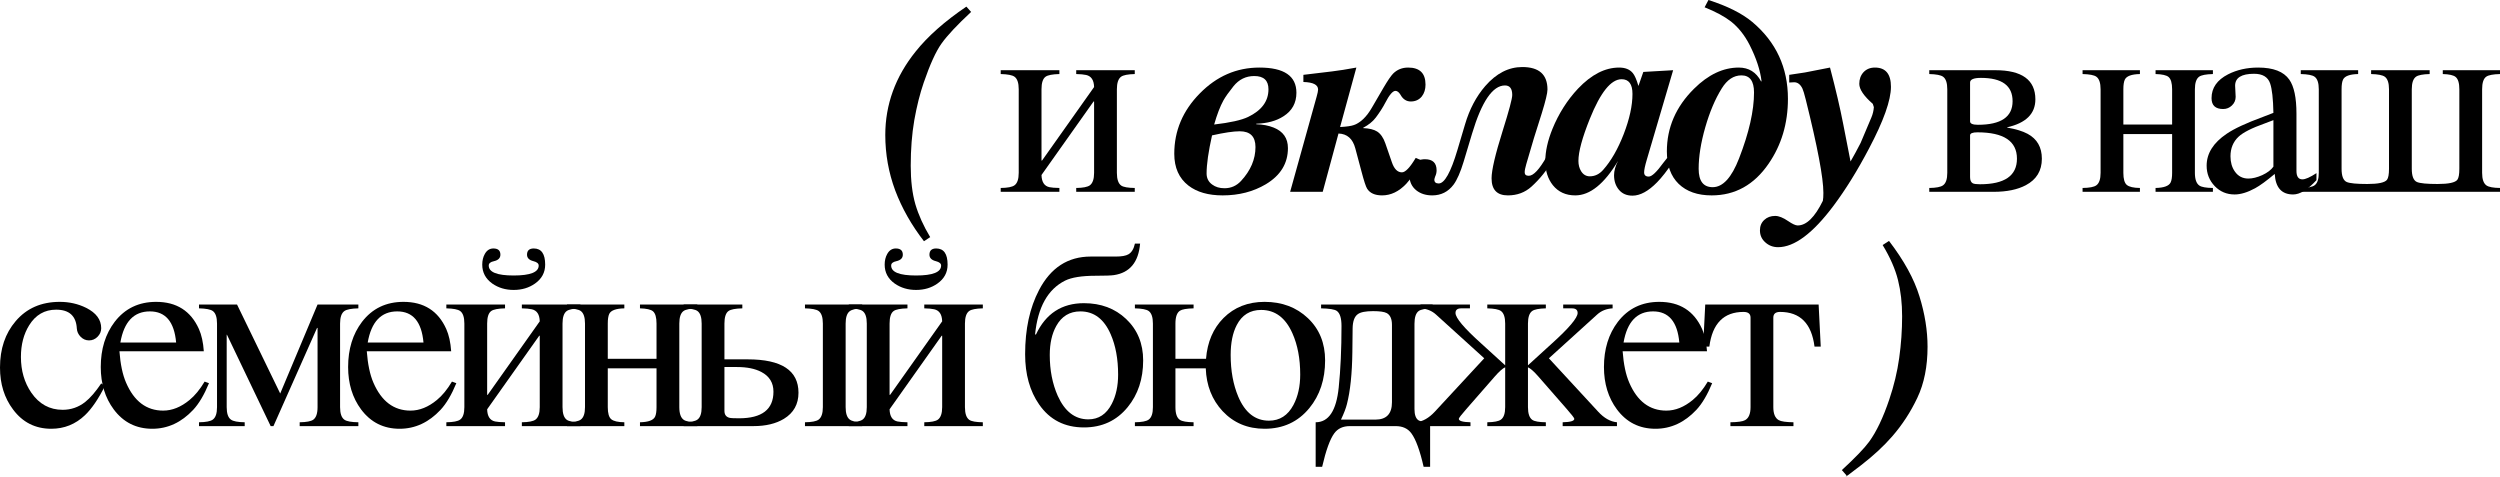 <?xml version="1.0" encoding="UTF-8"?> <svg xmlns="http://www.w3.org/2000/svg" viewBox="0 0 202.734 38.645" fill="none"><path d="M74.928 19.562C73.919 18.258 73.141 16.887 72.597 15.447C72.06 14.001 71.791 12.5 71.791 10.946C71.791 8.476 72.611 6.22 74.252 4.179C75.24 2.94 76.611 1.726 78.366 0.537L78.752 0.967C77.614 2.027 76.815 2.879 76.357 3.523C75.899 4.161 75.415 5.221 74.907 6.703C74.599 7.598 74.345 8.612 74.144 9.743C73.951 10.868 73.854 12.099 73.854 13.438C73.854 14.649 73.979 15.691 74.23 16.564C74.488 17.438 74.889 18.326 75.433 19.229L74.928 19.562Z" fill="black"></path><path d="M81.151 15.243C81.709 15.236 82.082 15.164 82.268 15.028C82.497 14.864 82.612 14.527 82.612 14.019V7.24C82.612 6.725 82.497 6.384 82.268 6.22C82.089 6.091 81.717 6.019 81.151 6.005V5.693H85.91V6.005C85.344 6.019 84.972 6.091 84.792 6.22C84.57 6.377 84.459 6.717 84.459 7.24V13.02H84.502L88.724 7.058C88.71 6.499 88.495 6.173 88.08 6.08C87.886 6.037 87.618 6.012 87.274 6.005V5.693H92.022V6.005C91.463 6.019 91.095 6.091 90.916 6.22C90.687 6.384 90.572 6.725 90.572 7.24V14.019C90.572 14.541 90.69 14.885 90.926 15.05C91.105 15.172 91.471 15.236 92.022 15.243V15.555H87.274V15.243C87.825 15.236 88.194 15.164 88.38 15.028C88.61 14.856 88.724 14.52 88.724 14.019V8.229H88.681L84.459 14.19C84.474 14.763 84.689 15.093 85.104 15.179C85.269 15.215 85.537 15.236 85.91 15.243V15.555H81.151V15.243Z" fill="black"></path><path d="M101.876 10.076C102.398 10.09 102.868 10.18 103.283 10.345C104.056 10.653 104.443 11.208 104.443 12.01C104.443 13.249 103.845 14.226 102.649 14.942C101.632 15.544 100.465 15.845 99.147 15.845C97.987 15.845 97.063 15.58 96.376 15.05C95.609 14.455 95.226 13.596 95.226 12.472C95.226 10.61 95.914 8.98 97.289 7.584C98.664 6.18 100.279 5.479 102.133 5.479C104.131 5.479 105.131 6.159 105.131 7.52C105.131 8.35 104.78 8.988 104.078 9.432C103.505 9.804 102.771 10.005 101.876 10.033V10.076ZM98.288 10.979C97.994 12.296 97.847 13.324 97.847 14.062C97.847 14.448 97.998 14.749 98.298 14.964C98.563 15.164 98.897 15.265 99.298 15.265C99.828 15.265 100.275 15.068 100.64 14.674C101.421 13.829 101.811 12.912 101.811 11.924C101.811 11.072 101.385 10.646 100.533 10.646C100.025 10.646 99.276 10.757 98.288 10.979ZM98.46 10.098C99.756 9.947 100.672 9.743 101.21 9.485C102.313 8.955 102.864 8.207 102.864 7.24C102.864 6.524 102.481 6.166 101.715 6.166C101.034 6.166 100.472 6.442 100.028 6.993C99.649 7.466 99.376 7.849 99.212 8.143C98.947 8.622 98.696 9.274 98.46 10.098Z" fill="black"></path><path d="M109.789 10.141C110.333 9.947 110.82 9.478 111.25 8.733L112.195 7.111C112.532 6.538 112.79 6.159 112.969 5.973C113.298 5.643 113.706 5.479 114.193 5.479C115.131 5.479 115.6 5.94 115.6 6.864C115.6 7.244 115.5 7.562 115.3 7.82C115.078 8.092 114.78 8.229 114.408 8.229C114.057 8.229 113.781 8.053 113.581 7.702C113.452 7.48 113.312 7.369 113.162 7.369C112.94 7.369 112.661 7.699 112.324 8.357C112.138 8.716 111.887 9.106 111.572 9.528C111.336 9.843 110.992 10.123 110.541 10.366V10.388C111.042 10.409 111.422 10.502 111.679 10.667C111.966 10.853 112.188 11.175 112.345 11.634L112.872 13.159C113.058 13.703 113.33 13.976 113.688 13.976C113.967 13.976 114.34 13.585 114.805 12.805L115.31 13.02C114.816 13.9 114.394 14.527 114.043 14.899C113.448 15.53 112.793 15.845 112.077 15.845C111.497 15.845 111.092 15.662 110.863 15.297C110.763 15.139 110.612 14.681 110.412 13.922L109.907 12.031C109.699 11.251 109.245 10.85 108.543 10.828L107.264 15.555H104.622L106.77 7.842C106.849 7.562 106.889 7.369 106.889 7.262C106.889 6.875 106.491 6.671 105.696 6.649V6.069C105.703 6.069 106.48 5.976 108.027 5.79C108.564 5.726 109.22 5.622 109.993 5.479L108.672 10.302C109.202 10.273 109.574 10.219 109.789 10.141Z" fill="black"></path><path d="M125.909 12.998C125.444 13.807 124.871 14.52 124.19 15.136C123.667 15.608 123.03 15.845 122.278 15.845C121.397 15.845 120.957 15.383 120.957 14.459C120.957 13.8 121.258 12.515 121.859 10.603C122.375 8.963 122.633 7.996 122.633 7.702C122.633 7.187 122.436 6.929 122.042 6.929C121.046 6.929 120.158 8.229 119.378 10.828L118.69 13.116C118.432 13.968 118.16 14.588 117.874 14.975C117.437 15.555 116.86 15.845 116.144 15.845C115.629 15.845 115.199 15.709 114.855 15.437C114.483 15.136 114.297 14.735 114.297 14.233C114.297 13.854 114.415 13.539 114.651 13.288C114.88 13.037 115.181 12.912 115.554 12.912C116.184 12.912 116.499 13.213 116.499 13.814C116.499 13.986 116.46 14.155 116.381 14.319C116.338 14.448 116.316 14.531 116.316 14.566C116.316 14.774 116.434 14.878 116.671 14.878C117.143 14.878 117.648 13.976 118.185 12.171L118.808 10.076C119.167 8.859 119.711 7.827 120.441 6.982C121.336 5.951 122.339 5.436 123.449 5.436C124.81 5.436 125.49 6.044 125.49 7.262C125.49 7.548 125.336 8.189 125.028 9.185C124.82 9.858 124.609 10.527 124.394 11.193L123.771 13.31C123.685 13.603 123.642 13.825 123.642 13.976C123.642 14.162 123.753 14.255 123.975 14.255C124.355 14.255 124.838 13.736 125.426 12.697L125.909 12.998Z" fill="black"></path><path d="M133.263 5.833L135.681 5.693L133.543 12.955C133.399 13.442 133.328 13.782 133.328 13.976C133.328 14.205 133.453 14.319 133.704 14.319C133.955 14.319 134.348 13.947 134.886 13.202C134.914 13.159 135.025 13.02 135.219 12.783L135.681 13.116C135.194 13.84 134.76 14.395 134.381 14.781C133.672 15.505 133.006 15.866 132.383 15.866C131.917 15.866 131.552 15.709 131.287 15.394C131.022 15.078 130.889 14.685 130.889 14.212C130.889 13.854 130.997 13.467 131.212 13.052C130.094 14.914 128.938 15.845 127.742 15.845C126.976 15.845 126.371 15.569 125.927 15.018C125.518 14.502 125.314 13.854 125.314 13.073C125.314 12.278 125.508 11.405 125.894 10.452C126.403 9.206 127.094 8.118 127.968 7.187C129.049 6.048 130.159 5.479 131.298 5.479C131.792 5.479 132.161 5.625 132.404 5.919C132.562 6.105 132.716 6.456 132.866 6.972L133.263 5.833ZM132.383 7.616C132.383 6.821 132.089 6.424 131.502 6.424C130.642 6.424 129.783 7.494 128.924 9.636C128.308 11.168 128 12.307 128 13.052C128 13.367 128.071 13.643 128.215 13.879C128.387 14.158 128.623 14.298 128.924 14.298C129.339 14.298 129.701 14.122 130.009 13.771C130.646 13.055 131.201 12.089 131.674 10.871C132.146 9.646 132.383 8.562 132.383 7.616Z" fill="black"></path><path d="M138.545 0C140.084 0.494 141.27 1.089 142.101 1.783C144.027 3.402 144.99 5.479 144.99 8.014C144.99 10.005 144.467 11.759 143.422 13.277C142.247 14.989 140.708 15.845 138.803 15.845C137.664 15.845 136.772 15.533 136.128 14.91C135.49 14.287 135.172 13.41 135.172 12.278C135.172 10.345 135.906 8.651 137.374 7.197C138.527 6.051 139.737 5.479 141.005 5.479C141.814 5.479 142.416 5.851 142.809 6.596H142.852C142.745 5.693 142.423 4.712 141.886 3.652C141.485 2.865 140.983 2.231 140.382 1.751C139.859 1.343 139.143 0.956 138.233 0.591L138.545 0ZM138.889 15.179C139.712 15.179 140.425 14.402 141.026 12.848C141.836 10.764 142.24 8.98 142.24 7.498C142.24 6.574 141.9 6.112 141.22 6.112C140.589 6.112 140.056 6.467 139.619 7.176C139.089 8.028 138.645 9.077 138.287 10.323C137.929 11.569 137.75 12.69 137.75 13.686C137.75 14.681 138.129 15.179 138.889 15.179Z" fill="black"></path><path d="M145.094 6.069C145.43 6.026 145.856 5.962 146.372 5.876C146.658 5.826 147.335 5.693 148.402 5.479C148.868 7.247 149.226 8.78 149.476 10.076L150.067 13.095C150.318 12.665 150.59 12.164 150.884 11.591C150.891 11.569 151.184 10.875 151.765 9.507C151.872 9.249 151.937 8.977 151.958 8.69L151.872 8.422C151.142 7.785 150.776 7.244 150.776 6.8C150.776 6.42 150.891 6.105 151.12 5.854C151.356 5.604 151.664 5.479 152.044 5.479C152.91 5.479 153.344 5.998 153.344 7.036C153.344 8.132 152.749 9.804 151.56 12.053C150.622 13.836 149.663 15.383 148.682 16.693C147.006 18.928 145.509 20.045 144.191 20.045C143.79 20.045 143.446 19.916 143.16 19.658C142.866 19.4 142.72 19.075 142.72 18.681C142.72 18.33 142.838 18.047 143.074 17.832C143.303 17.617 143.597 17.51 143.955 17.51C144.249 17.51 144.6 17.649 145.008 17.929C145.352 18.165 145.609 18.283 145.781 18.283C146.49 18.283 147.17 17.617 147.822 16.285C147.851 16.135 147.865 15.92 147.865 15.641C147.865 14.423 147.389 11.902 146.436 8.078C146.322 7.62 146.232 7.323 146.168 7.187C146.003 6.843 145.778 6.671 145.491 6.671C145.448 6.671 145.38 6.674 145.287 6.682C145.201 6.689 145.137 6.692 145.094 6.692V6.069Z" fill="black"></path><path d="M156.451 15.243C157.01 15.236 157.382 15.164 157.568 15.028C157.798 14.864 157.912 14.527 157.912 14.019V7.24C157.912 6.725 157.798 6.384 157.568 6.22C157.389 6.091 157.017 6.019 156.451 6.005V5.693H161.801C163.971 5.693 165.056 6.481 165.056 8.057C165.056 9.224 164.293 9.979 162.767 10.323V10.345C163.469 10.466 164.021 10.635 164.422 10.85C165.195 11.265 165.582 11.938 165.582 12.869C165.582 13.843 165.149 14.559 164.282 15.018C163.609 15.376 162.739 15.555 161.672 15.555H156.451V15.243ZM159.76 9.84C159.76 10.026 159.971 10.119 160.394 10.119C162.27 10.119 163.208 9.482 163.208 8.207C163.208 6.947 162.352 6.316 160.641 6.316C160.053 6.316 159.76 6.442 159.76 6.692V9.84ZM159.76 14.362C159.76 14.62 159.835 14.788 159.985 14.867C160.086 14.917 160.279 14.942 160.565 14.942C162.563 14.942 163.562 14.251 163.562 12.869C163.562 11.444 162.492 10.731 160.351 10.731C159.957 10.731 159.76 10.814 159.76 10.979V14.362Z" fill="black"></path><path d="M168.883 15.243C169.441 15.236 169.814 15.164 170 15.028C170.229 14.864 170.344 14.527 170.344 14.019V7.24C170.344 6.725 170.229 6.384 170 6.22C169.821 6.091 169.449 6.019 168.883 6.005V5.693H173.534V6.005C172.854 6.019 172.446 6.17 172.31 6.456C172.231 6.621 172.191 6.882 172.191 7.24V10.098H176.145V7.24C176.145 6.739 176.048 6.406 175.854 6.241C175.683 6.098 175.332 6.019 174.802 6.005V5.693H179.453V6.005C178.887 6.019 178.515 6.091 178.336 6.22C178.107 6.384 177.992 6.725 177.992 7.24V14.019C177.992 14.541 178.114 14.885 178.358 15.05C178.536 15.172 178.902 15.236 179.453 15.243V15.555H174.802V15.243C175.482 15.229 175.89 15.078 176.026 14.792C176.105 14.627 176.145 14.369 176.145 14.019V10.871H172.191V14.019C172.191 14.513 172.284 14.839 172.471 14.996C172.657 15.154 173.011 15.236 173.534 15.243V15.555H168.883V15.243Z" fill="black"></path><path d="M184.359 9.152C184.337 8.007 184.248 7.208 184.09 6.757C183.911 6.241 183.478 5.983 182.79 5.983C181.766 5.983 181.254 6.306 181.254 6.95C181.254 7.05 181.261 7.201 181.276 7.401C181.29 7.602 181.297 7.752 181.297 7.853C181.297 8.125 181.197 8.357 180.996 8.551C180.796 8.744 180.559 8.841 180.287 8.841C179.657 8.841 179.342 8.547 179.342 7.96C179.342 7.129 179.789 6.485 180.685 6.026C181.401 5.661 182.214 5.479 183.123 5.479C184.348 5.479 185.189 5.804 185.647 6.456C186.034 7.007 186.228 7.928 186.228 9.217V13.857C186.228 14.316 186.389 14.545 186.711 14.545C186.955 14.545 187.334 14.377 187.85 14.04V14.609C187.141 15.383 186.511 15.77 185.959 15.77C185.028 15.77 184.53 15.215 184.466 14.104C183.8 14.663 183.27 15.05 182.876 15.265C182.26 15.601 181.705 15.77 181.211 15.77C180.574 15.77 180.037 15.544 179.6 15.093C179.163 14.634 178.944 14.083 178.944 13.438C178.944 12.443 179.485 11.58 180.567 10.85C181.175 10.434 182.153 9.979 183.499 9.485C183.728 9.399 184.015 9.288 184.359 9.152ZM184.359 9.743C184.237 9.793 184 9.883 183.65 10.012C182.604 10.384 181.898 10.742 181.533 11.086C181.097 11.494 180.878 12.024 180.878 12.676C180.878 13.163 180.996 13.575 181.233 13.911C181.498 14.291 181.863 14.48 182.328 14.48C182.665 14.48 183.041 14.387 183.456 14.201C183.872 14.008 184.172 13.779 184.359 13.514V9.743Z" fill="black"></path><path d="M186.578 15.243C187.137 15.236 187.509 15.164 187.696 15.028C187.925 14.864 188.039 14.527 188.039 14.019V7.24C188.039 6.725 187.925 6.384 187.696 6.22C187.516 6.091 187.144 6.019 186.578 6.005V5.693H191.23V6.005C190.549 6.019 190.141 6.17 190.005 6.456C189.926 6.621 189.887 6.882 189.887 7.24V13.686C189.887 14.28 190.027 14.638 190.306 14.76C190.557 14.867 191.112 14.921 191.971 14.921C192.866 14.921 193.4 14.806 193.571 14.577C193.679 14.434 193.733 14.137 193.733 13.686V7.24C193.733 6.725 193.618 6.384 193.389 6.22C193.21 6.091 192.841 6.019 192.282 6.005V5.693H197.03V6.005C196.472 6.019 196.103 6.091 195.924 6.22C195.695 6.384 195.58 6.725 195.58 7.24V13.686C195.58 14.28 195.72 14.638 195.999 14.76C196.25 14.867 196.808 14.921 197.675 14.921C198.57 14.921 199.104 14.806 199.276 14.577C199.383 14.434 199.437 14.137 199.437 13.686V7.24C199.437 6.739 199.336 6.406 199.136 6.241C198.964 6.098 198.617 6.019 198.094 6.005V5.693H202.735V6.005C202.169 6.019 201.796 6.091 201.617 6.22C201.395 6.377 201.284 6.717 201.284 7.24V14.019C201.284 14.534 201.402 14.874 201.639 15.039C201.825 15.168 202.19 15.236 202.735 15.243V15.555H186.578V15.243Z" fill="black"></path><path d="M8.519 31.278C7.981 32.353 7.437 33.151 6.886 33.674C6.119 34.404 5.21 34.77 4.157 34.77C2.868 34.77 1.837 34.25 1.063 33.212C0.354 32.274 0 31.139 0 29.807C0 28.288 0.423 27.035 1.268 26.047C2.156 25.001 3.348 24.479 4.845 24.479C5.618 24.479 6.331 24.64 6.982 24.962C7.799 25.37 8.207 25.922 8.207 26.616C8.207 26.881 8.107 27.114 7.906 27.314C7.713 27.508 7.484 27.604 7.219 27.604C6.961 27.604 6.735 27.508 6.542 27.314C6.349 27.121 6.245 26.895 6.23 26.638C6.173 25.621 5.615 25.112 4.555 25.112C3.617 25.112 2.886 25.535 2.363 26.38C1.919 27.096 1.697 27.952 1.697 28.947C1.697 30.057 1.977 31.021 2.535 31.837C3.173 32.768 4.021 33.233 5.081 33.233C5.761 33.233 6.37 33.022 6.907 32.599C7.315 32.277 7.749 31.776 8.207 31.096L8.519 31.278Z" fill="black"></path><path d="M9.686 28.485C9.764 29.538 9.943 30.387 10.223 31.031C10.874 32.542 11.877 33.298 13.231 33.298C13.961 33.298 14.674 33.011 15.368 32.438C15.805 32.08 16.213 31.583 16.593 30.945L16.947 31.074C16.561 32.012 16.134 32.732 15.669 33.233C14.709 34.258 13.603 34.77 12.35 34.77C11.046 34.77 10.004 34.247 9.224 33.201C8.522 32.256 8.171 31.11 8.171 29.764C8.171 28.31 8.547 27.089 9.299 26.1C10.13 25.019 11.25 24.479 12.661 24.479C14.315 24.479 15.472 25.213 16.131 26.681C16.346 27.16 16.478 27.762 16.528 28.485H9.686ZM14.283 27.776C14.133 26.093 13.424 25.252 12.156 25.252C10.853 25.252 10.054 26.093 9.761 27.776H14.283Z" fill="black"></path><path d="M16.138 34.243C16.696 34.236 17.069 34.164 17.255 34.028C17.484 33.864 17.599 33.527 17.599 33.018V26.24C17.599 25.725 17.484 25.385 17.255 25.22C17.076 25.091 16.704 25.019 16.138 25.005V24.693H19.221L22.723 31.912L25.752 24.693H29.061V25.005C28.495 25.019 28.119 25.091 27.933 25.22C27.696 25.385 27.578 25.725 27.578 26.24V33.018C27.578 33.534 27.696 33.874 27.933 34.039C28.119 34.168 28.495 34.236 29.061 34.243V34.555H24.302V34.243C24.846 34.236 25.211 34.168 25.398 34.039C25.634 33.874 25.752 33.534 25.752 33.018V26.595H25.709L22.175 34.555H21.949L18.404 27.143H18.383V33.018C18.383 33.527 18.497 33.864 18.727 34.028C18.913 34.164 19.285 34.236 19.844 34.243V34.555H16.138V34.243Z" fill="black"></path><path d="M29.744 28.485C29.823 29.538 30.002 30.387 30.281 31.031C30.933 32.542 31.936 33.298 33.289 33.298C34.02 33.298 34.732 33.011 35.427 32.438C35.864 32.08 36.272 31.583 36.651 30.945L37.006 31.074C36.619 32.012 36.193 32.732 35.728 33.233C34.768 34.258 33.662 34.77 32.408 34.77C31.105 34.77 30.063 34.247 29.282 33.201C28.581 32.256 28.23 31.11 28.23 29.764C28.23 28.31 28.606 27.089 29.357 26.1C30.188 25.019 31.309 24.479 32.72 24.479C34.374 24.479 35.531 25.213 36.189 26.681C36.404 27.16 36.537 27.762 36.587 28.485H29.744ZM34.342 27.776C34.192 26.093 33.482 25.252 32.215 25.252C30.912 25.252 30.113 26.093 29.819 27.776H34.342Z" fill="black"></path><path d="M40.01 20.149C40.389 20.149 40.579 20.318 40.579 20.654C40.579 20.926 40.404 21.102 40.053 21.181C39.774 21.238 39.634 21.356 39.634 21.535C39.634 22.072 40.307 22.341 41.654 22.341C43.007 22.341 43.684 22.072 43.684 21.535C43.684 21.37 43.544 21.252 43.265 21.181C42.914 21.095 42.738 20.919 42.738 20.654C42.738 20.318 42.921 20.149 43.286 20.149C43.902 20.149 44.21 20.586 44.21 21.46C44.21 22.097 43.934 22.609 43.383 22.996C42.896 23.34 42.319 23.512 41.654 23.512C40.995 23.512 40.418 23.34 39.924 22.996C39.38 22.609 39.107 22.097 39.107 21.46C39.107 21.131 39.176 20.844 39.312 20.601C39.476 20.3 39.709 20.149 40.01 20.149ZM36.196 34.243C36.755 34.236 37.127 34.164 37.314 34.028C37.543 33.864 37.657 33.527 37.657 33.018V26.24C37.657 25.725 37.543 25.385 37.314 25.22C37.135 25.091 36.762 25.019 36.196 25.005V24.693H40.955V25.005C40.389 25.019 40.017 25.091 39.838 25.22C39.616 25.377 39.505 25.718 39.505 26.24V32.02H39.548L43.77 26.058C43.755 25.499 43.541 25.173 43.125 25.08C42.932 25.037 42.663 25.012 42.319 25.005V24.693H47.068V25.005C46.509 25.019 46.14 25.091 45.961 25.22C45.732 25.385 45.617 25.725 45.617 26.24V33.018C45.617 33.541 45.735 33.885 45.972 34.05C46.151 34.172 46.516 34.236 47.068 34.243V34.555H42.319V34.243C42.871 34.236 43.24 34.164 43.426 34.028C43.655 33.856 43.77 33.52 43.77 33.018V27.228H43.727L39.505 33.19C39.519 33.763 39.734 34.093 40.15 34.179C40.314 34.215 40.583 34.236 40.955 34.243V34.555H36.196V34.243Z" fill="black"></path><path d="M45.979 34.243C46.537 34.236 46.91 34.164 47.096 34.028C47.325 33.864 47.44 33.527 47.44 33.018V26.24C47.44 25.725 47.325 25.385 47.096 25.22C46.917 25.091 46.544 25.019 45.979 25.005V24.693H50.63V25.005C49.95 25.019 49.541 25.17 49.405 25.456C49.327 25.621 49.287 25.882 49.287 26.24V29.098H53.24V26.24C53.24 25.739 53.144 25.406 52.95 25.241C52.778 25.098 52.428 25.019 51.898 25.005V24.693H56.549V25.005C55.983 25.019 55.611 25.091 55.432 25.22C55.203 25.385 55.088 25.725 55.088 26.24V33.018C55.088 33.541 55.21 33.885 55.453 34.05C55.632 34.172 55.998 34.236 56.549 34.243V34.555H51.898V34.243C52.578 34.229 52.986 34.078 53.122 33.792C53.201 33.627 53.24 33.369 53.24 33.018V29.871H49.287V33.018C49.287 33.513 49.38 33.839 49.567 33.996C49.753 34.154 50.107 34.236 50.63 34.243V34.555H45.979V34.243Z" fill="black"></path><path d="M55.439 34.243C55.997 34.236 56.37 34.164 56.556 34.028C56.785 33.864 56.9 33.527 56.9 33.018V26.24C56.9 25.725 56.785 25.385 56.556 25.22C56.377 25.091 56.004 25.019 55.439 25.005V24.693H60.198V25.005C59.632 25.019 59.259 25.091 59.08 25.22C58.858 25.377 58.747 25.718 58.747 26.24V29.141H60.638C63.381 29.141 64.752 30.043 64.752 31.848C64.752 32.779 64.358 33.484 63.571 33.964C62.919 34.358 62.095 34.555 61.1 34.555H55.439V34.243ZM65.278 34.243C65.83 34.236 66.199 34.164 66.385 34.028C66.614 33.856 66.729 33.52 66.729 33.018V26.24C66.729 25.725 66.614 25.385 66.385 25.22C66.206 25.091 65.837 25.019 65.278 25.005V24.693H69.919V25.005C69.411 25.019 69.067 25.102 68.888 25.252C68.68 25.424 68.576 25.753 68.576 26.24V33.018C68.576 33.505 68.68 33.835 68.888 34.007C69.067 34.157 69.411 34.236 69.919 34.243V34.555H65.278V34.243ZM58.747 29.764V33.319C58.747 33.62 58.88 33.806 59.145 33.878C59.245 33.907 59.506 33.921 59.929 33.921C61.791 33.921 62.722 33.201 62.722 31.762C62.722 31.038 62.392 30.505 61.734 30.161C61.225 29.896 60.574 29.764 59.779 29.764H58.747Z" fill="black"></path><path d="M72.644 20.149C73.023 20.149 73.213 20.318 73.213 20.654C73.213 20.926 73.038 21.102 72.687 21.181C72.407 21.238 72.268 21.356 72.268 21.535C72.268 22.072 72.941 22.341 74.287 22.341C75.641 22.341 76.318 22.072 76.318 21.535C76.318 21.37 76.178 21.252 75.899 21.181C75.548 21.095 75.372 20.919 75.372 20.654C75.372 20.318 75.555 20.149 75.92 20.149C76.536 20.149 76.844 20.586 76.844 21.46C76.844 22.097 76.568 22.609 76.017 22.996C75.53 23.34 74.953 23.512 74.287 23.512C73.629 23.512 73.052 23.34 72.558 22.996C72.014 22.609 71.741 22.097 71.741 21.46C71.741 21.131 71.809 20.844 71.946 20.601C72.11 20.3 72.343 20.149 72.644 20.149ZM68.83 34.243C69.389 34.236 69.761 34.164 69.948 34.028C70.177 33.864 70.291 33.527 70.291 33.018V26.24C70.291 25.725 70.177 25.385 69.948 25.22C69.769 25.091 69.396 25.019 68.83 25.005V24.693H73.589V25.005C73.023 25.019 72.651 25.091 72.472 25.22C72.25 25.377 72.139 25.718 72.139 26.24V32.02H72.182L76.404 26.058C76.389 25.499 76.174 25.173 75.759 25.08C75.566 25.037 75.297 25.012 74.953 25.005V24.693H79.701V25.005C79.143 25.019 78.774 25.091 78.595 25.22C78.366 25.385 78.251 25.725 78.251 26.24V33.018C78.251 33.541 78.369 33.885 78.606 34.05C78.785 34.172 79.15 34.236 79.701 34.243V34.555H74.953V34.243C75.505 34.236 75.874 34.164 76.06 34.028C76.289 33.856 76.404 33.52 76.404 33.018V27.228H76.361L72.139 33.19C72.153 33.763 72.368 34.093 72.783 34.179C72.948 34.215 73.217 34.236 73.589 34.243V34.555H68.83V34.243Z" fill="black"></path><path d="M92.703 29.226C92.703 30.73 92.284 31.995 91.446 33.018C90.551 34.114 89.369 34.662 87.901 34.662C86.34 34.662 85.129 34.043 84.27 32.804C83.511 31.715 83.131 30.354 83.131 28.722C83.131 26.688 83.507 24.955 84.259 23.522C85.204 21.711 86.601 20.805 88.449 20.805H90.479C90.959 20.805 91.302 20.744 91.51 20.622C91.768 20.472 91.943 20.182 92.036 19.752H92.455C92.327 21.263 91.621 22.115 90.339 22.309C90.103 22.344 89.612 22.362 88.868 22.362C87.729 22.362 86.895 22.495 86.365 22.76C84.968 23.462 84.159 24.915 83.937 27.121H84.012C84.807 25.431 86.103 24.586 87.901 24.586C89.276 24.586 90.415 25.012 91.317 25.864C92.241 26.738 92.703 27.859 92.703 29.226ZM90.672 30.376C90.672 29.116 90.472 28.027 90.071 27.11C89.534 25.872 88.714 25.252 87.611 25.252C86.744 25.252 86.092 25.646 85.656 26.434C85.305 27.064 85.129 27.848 85.129 28.786C85.129 30.018 85.344 31.121 85.774 32.095C86.347 33.369 87.174 34.007 88.255 34.007C89.093 34.007 89.727 33.588 90.157 32.75C90.5 32.091 90.672 31.3 90.672 30.376Z" fill="black"></path><path d="M97.78 29.871H95.32V33.018C95.32 33.548 95.441 33.892 95.685 34.05C95.871 34.172 96.24 34.236 96.792 34.243V34.555H92.033V34.243C92.591 34.236 92.964 34.164 93.15 34.028C93.379 33.864 93.494 33.527 93.494 33.018V26.24C93.494 25.725 93.379 25.385 93.15 25.22C92.971 25.091 92.598 25.019 92.033 25.005V24.693H96.792V25.005C96.226 25.019 95.857 25.084 95.685 25.198C95.441 25.356 95.32 25.703 95.32 26.24V29.098H97.801C97.909 27.737 98.381 26.634 99.219 25.789C100.093 24.915 101.203 24.479 102.549 24.479C103.96 24.479 105.131 24.919 106.062 25.8C106.993 26.681 107.458 27.823 107.458 29.226C107.458 30.766 107.032 32.055 106.18 33.094C105.263 34.211 104.053 34.77 102.549 34.77C101.174 34.77 100.039 34.293 99.144 33.341C98.285 32.417 97.83 31.26 97.78 29.871ZM105.439 30.376C105.439 29.087 105.228 27.97 104.805 27.024C104.246 25.764 103.402 25.134 102.27 25.134C101.375 25.134 100.716 25.542 100.293 26.358C99.964 26.989 99.799 27.798 99.799 28.786C99.799 30.061 100.003 31.185 100.412 32.159C100.963 33.463 101.794 34.114 102.904 34.114C103.778 34.114 104.44 33.688 104.891 32.836C105.256 32.149 105.439 31.328 105.439 30.376Z" fill="black"></path><path d="M106.692 34.243C107.745 34.243 108.368 33.305 108.561 31.429C108.711 29.982 108.787 28.317 108.787 26.434C108.787 25.796 108.658 25.388 108.4 25.209C108.221 25.087 107.798 25.019 107.132 25.005V24.693H116.177V25.005C115.604 25.019 115.228 25.091 115.049 25.22C114.82 25.385 114.705 25.732 114.705 26.262V33.169C114.705 33.634 114.813 33.939 115.028 34.082C115.178 34.182 115.493 34.236 115.973 34.243V37.853H115.447C115.146 36.535 114.816 35.633 114.458 35.146C114.172 34.752 113.746 34.555 113.18 34.555H109.463C108.905 34.555 108.482 34.752 108.196 35.146C107.852 35.618 107.526 36.52 107.218 37.853H106.692V34.243ZM108.744 34.028H111.537C112.432 34.028 112.879 33.559 112.879 32.621V26.348C112.879 25.868 112.74 25.549 112.46 25.392C112.26 25.284 111.891 25.231 111.354 25.231C110.745 25.231 110.33 25.313 110.108 25.478C109.836 25.671 109.696 26.058 109.689 26.638L109.668 28.55C109.646 30.304 109.499 31.712 109.227 32.771C109.141 33.115 108.98 33.534 108.744 34.028Z" fill="black"></path><path d="M131.126 34.555H126.722V34.243C127.352 34.229 127.667 34.136 127.667 33.964C127.667 33.899 127.463 33.634 127.055 33.169L124.746 30.526C124.395 30.125 124.115 29.878 123.908 29.785V33.018C123.908 33.541 124.026 33.885 124.262 34.05C124.441 34.172 124.806 34.236 125.358 34.243V34.555H120.61V34.243C121.161 34.236 121.53 34.164 121.716 34.028C121.945 33.864 122.06 33.527 122.06 33.018V29.785C121.86 29.871 121.58 30.118 121.222 30.526L118.913 33.169C118.504 33.634 118.3 33.899 118.3 33.964C118.3 34.136 118.615 34.229 119.246 34.243V34.555H114.841V34.243C115.371 34.186 115.876 33.899 116.356 33.384L120.363 29.055L116.453 25.51C116.116 25.202 115.697 25.034 115.196 25.005V24.693H119.203V25.005H118.494C118.186 25.005 118.032 25.13 118.032 25.381C118.032 25.782 118.73 26.609 120.126 27.862C120.441 28.149 121.086 28.736 122.06 29.624V26.24C122.06 25.725 121.945 25.385 121.716 25.22C121.537 25.091 121.168 25.019 120.61 25.005V24.693H125.358V25.005C124.799 25.019 124.43 25.091 124.251 25.22C124.022 25.385 123.908 25.725 123.908 26.24V29.624L125.841 27.862C127.238 26.602 127.936 25.775 127.936 25.381C127.936 25.13 127.782 25.005 127.474 25.005H126.765V24.693H130.772V25.005C130.271 25.034 129.852 25.202 129.515 25.51L125.605 29.055L129.601 33.384C130.081 33.907 130.589 34.193 131.126 34.243V34.555Z" fill="black"></path><path d="M131.585 28.485C131.663 29.538 131.842 30.387 132.122 31.031C132.773 32.542 133.776 33.298 135.129 33.298C135.86 33.298 136.572 33.011 137.267 32.438C137.704 32.08 138.112 31.583 138.492 30.945L138.846 31.074C138.46 32.012 138.033 32.732 137.568 33.233C136.608 34.258 135.502 34.77 134.249 34.77C132.945 34.77 131.903 34.247 131.123 33.201C130.421 32.256 130.07 31.11 130.07 29.764C130.07 28.31 130.446 27.089 131.198 26.1C132.029 25.019 133.149 24.479 134.56 24.479C136.215 24.479 137.371 25.213 138.03 26.681C138.245 27.16 138.377 27.762 138.427 28.485H131.585ZM136.182 27.776C136.032 26.093 135.323 25.252 134.055 25.252C132.752 25.252 131.953 26.093 131.66 27.776H136.182Z" fill="black"></path><path d="M140.325 34.243C140.926 34.236 141.324 34.179 141.517 34.071C141.811 33.907 141.958 33.556 141.958 33.018V25.757C141.958 25.449 141.768 25.295 141.388 25.295C139.784 25.295 138.86 26.233 138.617 28.109H138.112L138.284 24.693H147.479L147.651 28.109H147.146C146.91 26.233 145.979 25.295 144.353 25.295C143.988 25.295 143.805 25.449 143.805 25.757V33.018C143.805 33.556 143.952 33.907 144.246 34.071C144.439 34.179 144.837 34.236 145.438 34.243V34.555H140.325V34.243Z" fill="black"></path><path d="M153.186 19.537C154.404 21.127 155.227 22.627 155.657 24.038C156.094 25.449 156.312 26.81 156.312 28.12C156.312 29.717 156.036 31.096 155.485 32.256C154.941 33.409 154.257 34.458 153.433 35.403C152.746 36.191 151.901 36.972 150.898 37.745C149.895 38.526 149.512 38.798 149.749 38.562L149.362 38.121C150.443 37.126 151.181 36.359 151.575 35.822C152.169 35.006 152.713 33.864 153.208 32.396C153.587 31.278 153.856 30.158 154.013 29.033C154.171 27.902 154.25 26.777 154.25 25.66C154.25 24.586 154.139 23.605 153.917 22.717C153.695 21.822 153.279 20.873 152.67 19.87L153.186 19.537Z" fill="black"></path></svg> 